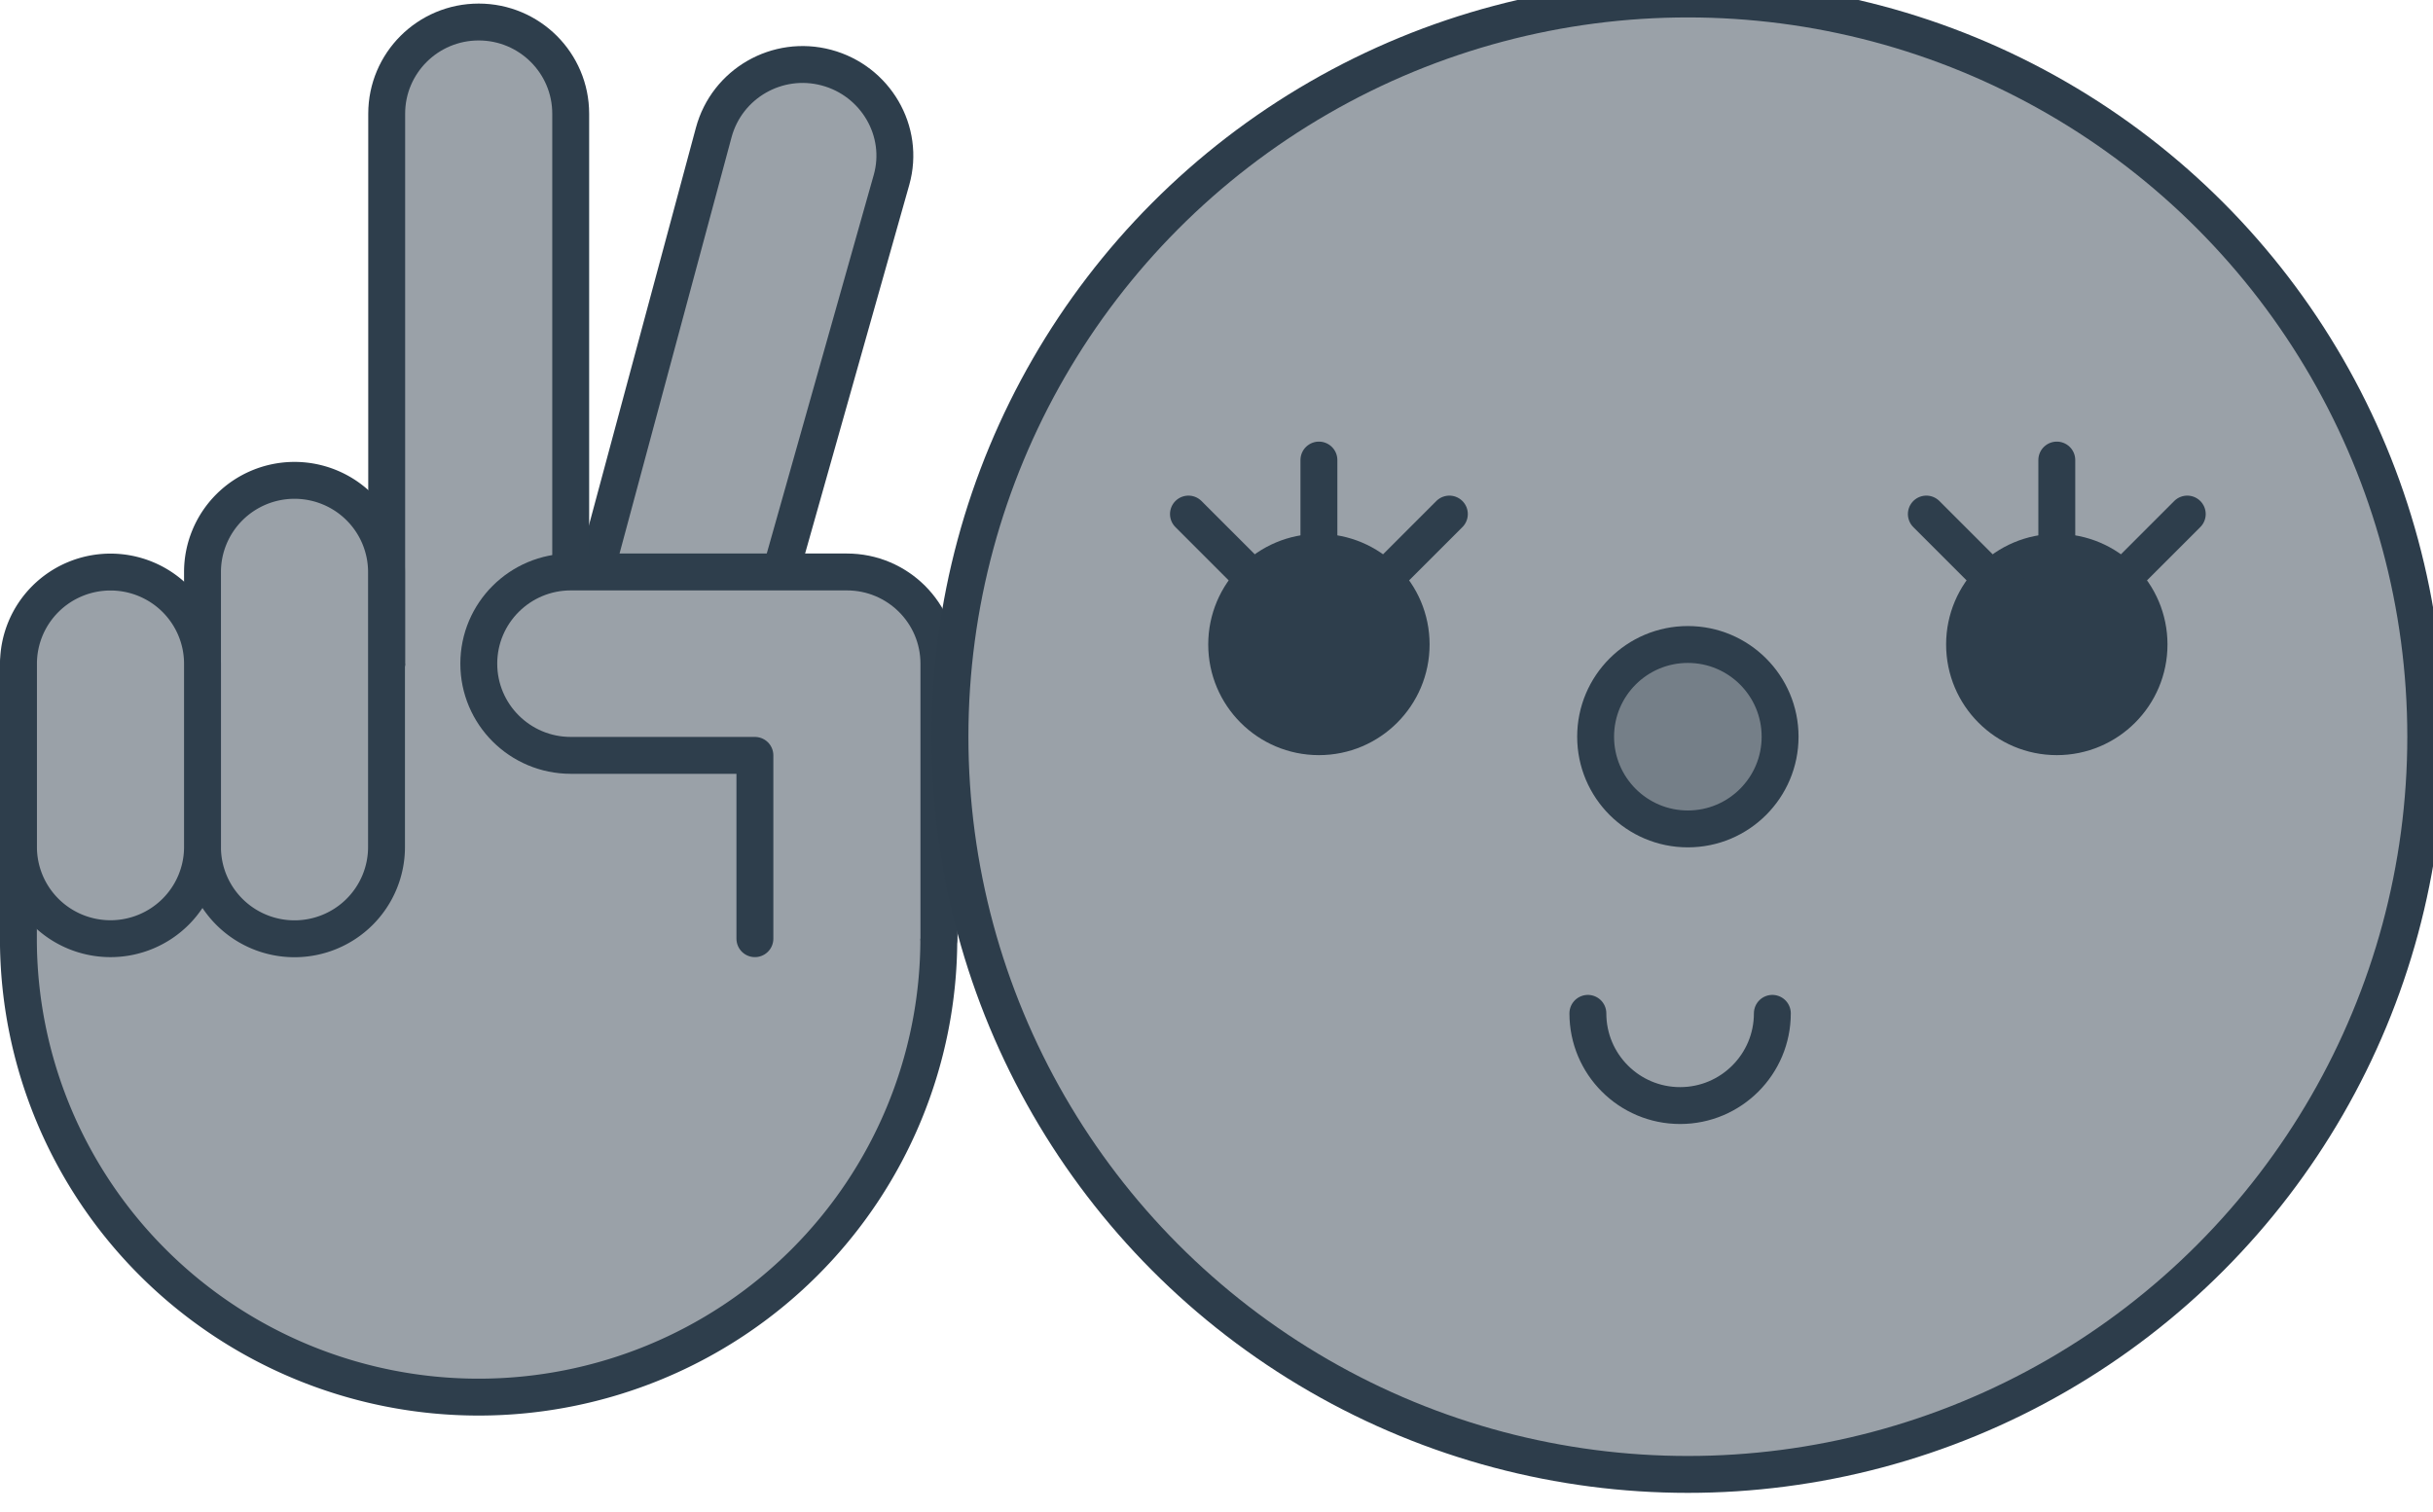 <?xml version="1.0" encoding="UTF-8" standalone="no"?>
<!-- Created with Inkscape (http://www.inkscape.org/) -->

<svg
   width="26.18mm"
   height="16.272mm"
   viewBox="0 0 26.18 16.272"
   version="1.1"
   id="svg1206"
   xml:space="preserve"
   inkscape:version="1.2.2 (b0a8486541, 2022-12-01)"
   sodipodi:docname="img.svg"
   xmlns:inkscape="http://www.inkscape.org/namespaces/inkscape"
   xmlns:sodipodi="http://sodipodi.sourceforge.net/DTD/sodipodi-0.dtd"
   xmlns="http://www.w3.org/2000/svg"
   xmlns:svg="http://www.w3.org/2000/svg"><sodipodi:namedview
     id="namedview1208"
     pagecolor="#ffffff"
     bordercolor="#000000"
     borderopacity="0.25"
     inkscape:showpageshadow="2"
     inkscape:pageopacity="0.0"
     inkscape:pagecheckerboard="0"
     inkscape:deskcolor="#d1d1d1"
     inkscape:document-units="mm"
     showgrid="true"
     inkscape:zoom="1.7191801"
     inkscape:cx="187.00775"
     inkscape:cy="3369.0478"
     inkscape:window-width="1920"
     inkscape:window-height="1011"
     inkscape:window-x="0"
     inkscape:window-y="1112"
     inkscape:window-maximized="1"
     inkscape:current-layer="layer1"
     showguides="false"
     inkscape:lockguides="true"><inkscape:grid
       type="xygrid"
       id="grid20193"
       spacingx="1.984"
       spacingy="1.984"
       empspacing="10"
       originx="39.936"
       originy="99.467" /></sodipodi:namedview><defs
     id="defs1203" /><g
     inkscape:label="Calque 1"
     inkscape:groupmode="layer"
     id="layer1"
     transform="translate(67.653,-1355.13)"><g
       id="g1483892"><g
         id="g444019-2"
         transform="translate(-381.811,1083.361)"><path
           id="path39895-2"
           style="fill:#9aa1a8;stroke:#2e3e4c;stroke-width:0.397;stroke-linecap:round;stroke-linejoin:round;stroke-dasharray:none;stroke-opacity:1;paint-order:markers fill stroke;stop-color:#000000"
           d="m 322.28,278.912 1.471,-5.207 c 0.148,-0.525 -0.172,-1.067 -0.7,-1.208 -0.528,-0.141 -1.071,0.171 -1.213,0.698 l -1.538,5.717"
           sodipodi:nodetypes="csssc" /><path
           id="path39977-4"
           style="fill:#9aa1a8;stroke:#2e3e4c;stroke-width:0.397;stroke-linecap:round;stroke-linejoin:round;stroke-dasharray:none;stroke-opacity:1;paint-order:markers fill stroke;stop-color:#000000"
           d="m 318.318,277.926 v 0.987 h -3.962 v 2.96 a 4.952,4.933 0 0 0 4.952,4.933 4.952,4.933 0 0 0 4.952,-4.933 v -2.96 h -1.981 v -0.987 z" /><path
           id="path39979-7"
           style="fill:#9aa1a8;stroke:#2e3e4c;stroke-width:0.397;stroke-linecap:round;stroke-linejoin:round;stroke-dasharray:none;stroke-opacity:1;paint-order:markers fill stroke;stop-color:#000000"
           d="m 320.299,278.912 v -5.919 c 0,-0.545 -0.443,-0.987 -0.99,-0.987 -0.547,0 -0.99,0.442 -0.99,0.987 v 5.919"
           sodipodi:nodetypes="csssc" /><path
           id="path39981-9"
           style="fill:#9aa1a8;stroke:#2e3e4c;stroke-width:0.397;stroke-linecap:round;stroke-linejoin:round;stroke-dasharray:none;stroke-opacity:1;paint-order:markers fill stroke;stop-color:#000000"
           d="m 317.327,276.939 a 0.99,0.987 0 0 0 -0.99,0.987 v 2.96 a 0.99,0.987 0 0 0 0.99,0.987 0.99,0.987 0 0 0 0.99,-0.987 v -2.96 a 0.99,0.987 0 0 0 -0.99,-0.987 z" /><path
           id="path39983-8"
           style="fill:#9aa1a8;stroke:#2e3e4c;stroke-width:0.397;stroke-linecap:round;stroke-linejoin:round;stroke-dasharray:none;stroke-opacity:1;paint-order:markers fill stroke;stop-color:#000000"
           d="m 315.347,277.926 a 0.99,0.987 0 0 0 -0.99,0.986 v 1.973 a 0.99,0.987 0 0 0 0.99,0.987 0.99,0.987 0 0 0 0.99,-0.987 v -1.973 a 0.99,0.987 0 0 0 -0.99,-0.986 z" /><path
           id="path39985-5"
           style="fill:#9aa1a8;stroke:#2e3e4c;stroke-width:0.397;stroke-linecap:round;stroke-linejoin:round;stroke-dasharray:none;stroke-opacity:1;paint-order:markers fill stroke;stop-color:#000000"
           d="m 324.261,281.872 v -2.96 c 0,-0.545 -0.443,-0.987 -0.99,-0.987 h -2.971 c -0.547,0 -0.99,0.442 -0.99,0.987 0,0.545 0.443,0.987 0.99,0.987 h 1.981 v 1.973"
           sodipodi:nodetypes="cssssscc" /></g><g
         id="g445040"
         transform="matrix(0.397,0,0,0.397,-424.656,2018.109)"><circle
           style="fill:#9aa1a8;fill-opacity:1;stroke:#2d3d4b;stroke-width:1;stroke-linecap:round;stroke-linejoin:round;stroke-dasharray:none;stroke-opacity:1;paint-order:markers fill stroke;stop-color:#000000"
           id="circle445014"
           cx="945"
           cy="-1650"
           r="20" /><g
           id="g445024"
           transform="translate(817.5,-85)"
           style="fill:#2e3e4c;fill-opacity:1"><circle
             style="fill:#2e3e4c;fill-opacity:1;stroke:#2e3e4c;stroke-width:1;stroke-linecap:round;stroke-linejoin:round;stroke-dasharray:none;stroke-opacity:1;paint-order:markers fill stroke;stop-color:#000000"
             id="circle445016"
             cx="137.5"
             cy="-1567.5"
             r="2.5" /><path
             style="fill:#2e3e4c;fill-opacity:1;stroke:#2e3e4c;stroke-width:1;stroke-linecap:round;stroke-linejoin:round;stroke-dasharray:none;stroke-opacity:1;paint-order:markers fill stroke;stop-color:#000000"
             d="m 137.5,-1572.5 v 2.5"
             id="path445018"
             sodipodi:nodetypes="cc" /><path
             style="fill:#2e3e4c;fill-opacity:1;stroke:#2e3e4c;stroke-width:1;stroke-linecap:round;stroke-linejoin:round;stroke-dasharray:none;stroke-opacity:1;paint-order:markers fill stroke;stop-color:#000000"
             d="m 141.036,-1571.036 -1.768,1.768"
             id="path445020"
             sodipodi:nodetypes="cc" /><path
             style="fill:#2e3e4c;fill-opacity:1;stroke:#2e3e4c;stroke-width:1;stroke-linecap:round;stroke-linejoin:round;stroke-dasharray:none;stroke-opacity:1;paint-order:markers fill stroke;stop-color:#000000"
             d="m 133.964,-1571.036 1.768,1.768"
             id="path445022"
             sodipodi:nodetypes="cc" /></g><g
           id="g445034"
           transform="translate(797.5,-85)"
           style="fill:#2e3e4c;fill-opacity:1"><circle
             style="fill:#2e3e4c;fill-opacity:1;stroke:#2e3e4c;stroke-width:1;stroke-linecap:round;stroke-linejoin:round;stroke-dasharray:none;stroke-opacity:1;paint-order:markers fill stroke;stop-color:#000000"
             id="circle445026"
             cx="137.5"
             cy="-1567.5"
             r="2.5" /><path
             style="fill:#2e3e4c;fill-opacity:1;stroke:#2e3e4c;stroke-width:1;stroke-linecap:round;stroke-linejoin:round;stroke-dasharray:none;stroke-opacity:1;paint-order:markers fill stroke;stop-color:#000000"
             d="m 137.5,-1572.5 v 2.5"
             id="path445028"
             sodipodi:nodetypes="cc" /><path
             style="fill:#2e3e4c;fill-opacity:1;stroke:#2e3e4c;stroke-width:1;stroke-linecap:round;stroke-linejoin:round;stroke-dasharray:none;stroke-opacity:1;paint-order:markers fill stroke;stop-color:#000000"
             d="m 141.036,-1571.036 -1.768,1.768"
             id="path445030"
             sodipodi:nodetypes="cc" /><path
             style="fill:#2e3e4c;fill-opacity:1;stroke:#2e3e4c;stroke-width:1;stroke-linecap:round;stroke-linejoin:round;stroke-dasharray:none;stroke-opacity:1;paint-order:markers fill stroke;stop-color:#000000"
             d="m 133.964,-1571.036 1.768,1.768"
             id="path445032"
             sodipodi:nodetypes="cc" /></g><circle
           style="fill:#757f88;fill-opacity:1;stroke:#2e3e4c;stroke-width:1;stroke-linecap:round;stroke-linejoin:round;stroke-dasharray:none;stroke-opacity:1;paint-order:markers fill stroke;stop-color:#000000"
           id="circle445036"
           cx="945"
           cy="-1650"
           r="2.5" /><path
           style="fill:none;stroke:#2e3e4c;stroke-width:1;stroke-linecap:round;stroke-linejoin:round;stroke-dasharray:none;stroke-opacity:1;paint-order:markers fill stroke;stop-color:#000000"
           d="m 947.29,-1642.5 c 0,1.381 -1.119,2.5 -2.5,2.5 -1.381,0 -2.5,-1.119 -2.5,-2.5"
           id="path445038"
           sodipodi:nodetypes="csc" /></g></g></g></svg>
